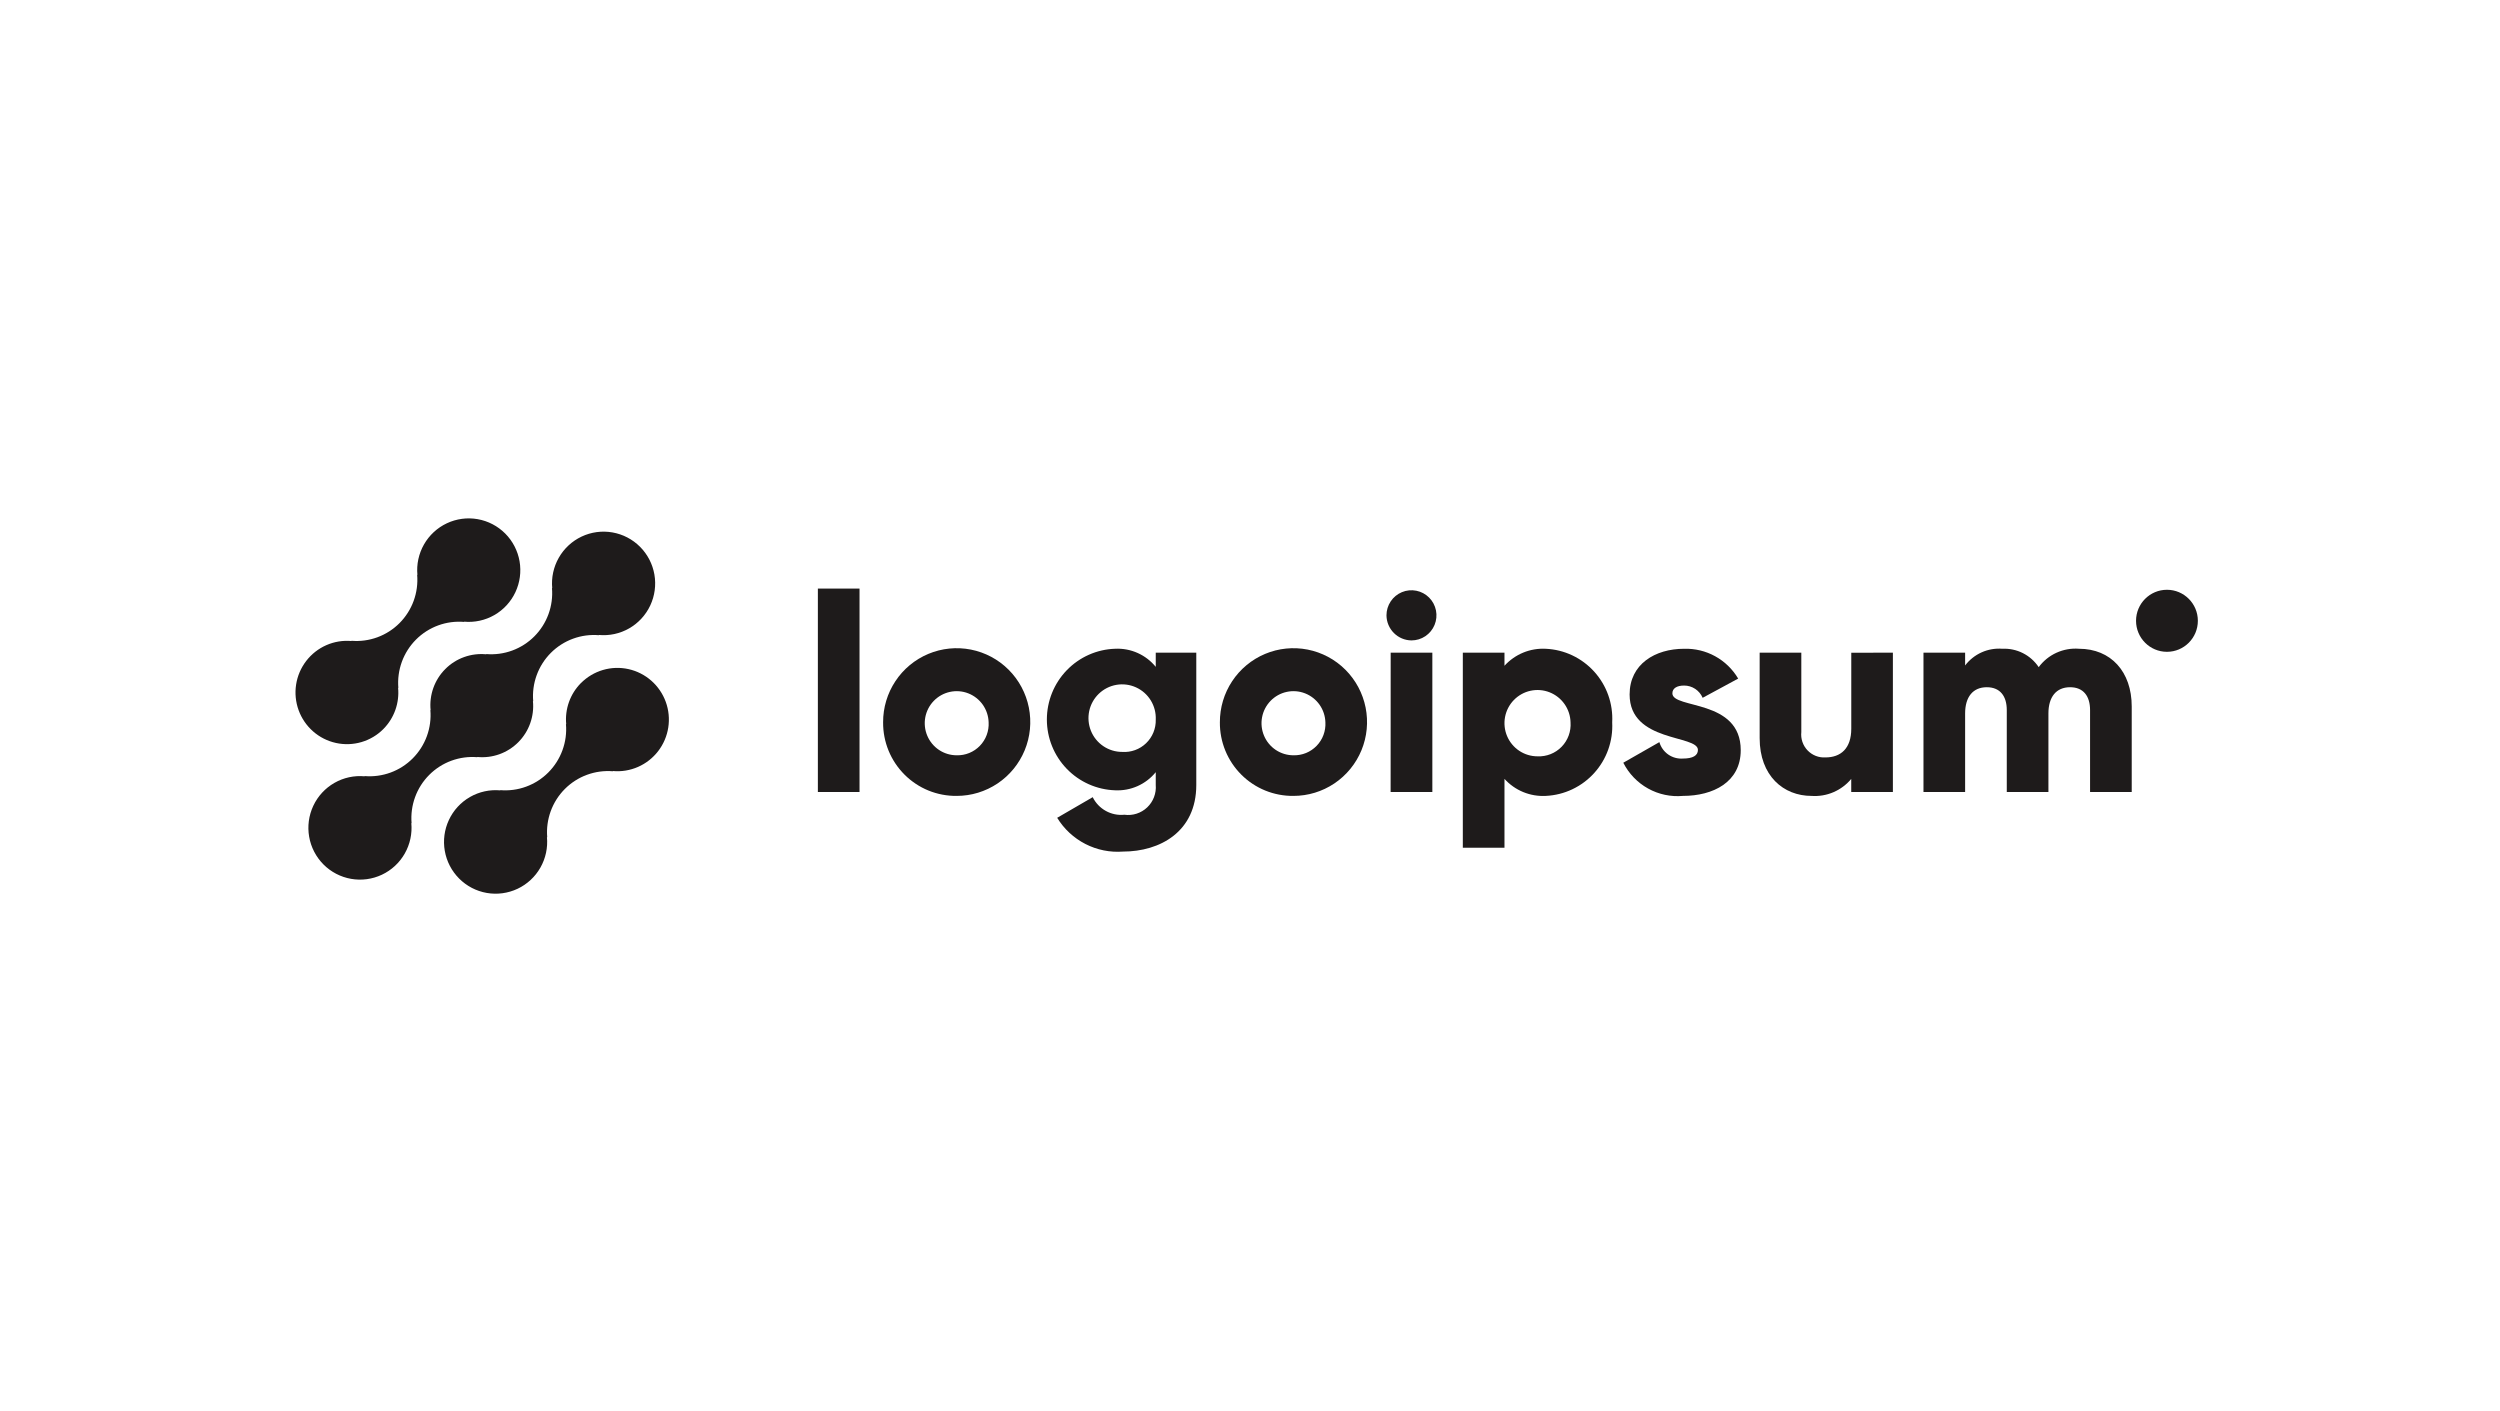 <svg width="225" height="127" viewBox="0 0 225 127" fill="none" xmlns="http://www.w3.org/2000/svg">
<path d="M52.279 61.479C51.801 61.962 51.435 62.545 51.206 63.186C50.978 63.828 50.894 64.512 50.959 65.189L50.936 65.167C51.004 65.965 50.896 66.767 50.622 67.519C50.348 68.271 49.914 68.954 49.35 69.52C48.786 70.087 48.105 70.522 47.356 70.797C46.607 71.073 45.807 71.18 45.012 71.113L45.034 71.135C44.083 71.047 43.128 71.254 42.299 71.73C41.47 72.206 40.807 72.927 40.402 73.795C39.996 74.662 39.867 75.635 40.031 76.579C40.196 77.523 40.647 78.393 41.323 79.07C41.998 79.748 42.866 80.2 43.807 80.364C44.748 80.529 45.716 80.398 46.581 79.99C47.445 79.582 48.163 78.916 48.636 78.084C49.109 77.251 49.315 76.293 49.226 75.338L49.25 75.361C49.183 74.564 49.29 73.76 49.564 73.008C49.838 72.257 50.272 71.574 50.837 71.007C51.401 70.441 52.081 70.005 52.831 69.731C53.58 69.456 54.38 69.348 55.175 69.415L55.151 69.392C55.928 69.463 56.71 69.335 57.424 69.021C58.139 68.707 58.763 68.217 59.238 67.597C59.714 66.976 60.026 66.246 60.145 65.472C60.264 64.698 60.187 63.907 59.92 63.172C59.654 62.436 59.206 61.78 58.62 61.264C58.033 60.748 57.327 60.389 56.565 60.22C55.803 60.051 55.012 60.078 54.263 60.298C53.515 60.519 52.834 60.925 52.283 61.479H52.279Z" fill="#1E1B1B"/>
<path d="M42.968 68.149L42.944 68.126C43.62 68.194 44.302 68.111 44.942 67.882C45.581 67.653 46.162 67.285 46.643 66.803C47.123 66.321 47.491 65.738 47.719 65.097C47.948 64.455 48.031 63.77 47.964 63.092L47.988 63.115C47.92 62.317 48.028 61.514 48.302 60.762C48.576 60.01 49.01 59.327 49.574 58.761C50.138 58.195 50.819 57.759 51.568 57.484C52.317 57.209 53.117 57.101 53.912 57.169L53.888 57.146C54.84 57.235 55.795 57.029 56.624 56.553C57.454 56.078 58.117 55.357 58.524 54.49C58.93 53.622 59.06 52.65 58.896 51.706C58.731 50.761 58.281 49.891 57.605 49.213C56.93 48.535 56.062 48.083 55.121 47.918C54.18 47.753 53.212 47.883 52.347 48.291C51.483 48.699 50.765 49.364 50.291 50.197C49.817 51.029 49.611 51.988 49.7 52.943L49.678 52.919C49.745 53.717 49.638 54.52 49.364 55.272C49.09 56.024 48.656 56.707 48.092 57.273C47.528 57.839 46.847 58.275 46.097 58.55C45.348 58.825 44.548 58.932 43.753 58.865L43.776 58.889C43.1 58.821 42.418 58.904 41.778 59.133C41.138 59.361 40.557 59.73 40.077 60.212C39.596 60.693 39.229 61.276 39 61.918C38.772 62.56 38.688 63.245 38.756 63.923L38.733 63.9C38.8 64.698 38.693 65.501 38.419 66.252C38.145 67.004 37.71 67.687 37.146 68.253C36.582 68.82 35.902 69.255 35.153 69.53C34.403 69.805 33.603 69.913 32.808 69.846L32.831 69.869C31.88 69.779 30.925 69.986 30.095 70.462C29.265 70.937 28.602 71.657 28.196 72.525C27.789 73.393 27.66 74.365 27.824 75.309C27.988 76.254 28.439 77.124 29.114 77.802C29.79 78.48 30.657 78.932 31.598 79.097C32.539 79.262 33.508 79.132 34.372 78.724C35.237 78.316 35.955 77.65 36.428 76.818C36.902 75.985 37.108 75.026 37.019 74.072L37.043 74.095C36.976 73.297 37.083 72.494 37.357 71.742C37.631 70.99 38.065 70.307 38.63 69.741C39.194 69.175 39.874 68.739 40.623 68.464C41.373 68.189 42.173 68.081 42.968 68.149Z" fill="#1E1B1B"/>
<path d="M34.509 65.606C34.987 65.123 35.353 64.54 35.581 63.899C35.809 63.258 35.894 62.574 35.828 61.896L35.852 61.919C35.785 61.121 35.892 60.318 36.166 59.565C36.44 58.813 36.875 58.13 37.439 57.564C38.004 56.998 38.684 56.562 39.434 56.287C40.184 56.012 40.984 55.905 41.779 55.973L41.755 55.95C42.706 56.039 43.661 55.832 44.49 55.357C45.319 54.882 45.982 54.161 46.388 53.294C46.794 52.427 46.924 51.455 46.76 50.511C46.595 49.567 46.145 48.697 45.47 48.019C44.794 47.341 43.928 46.889 42.987 46.724C42.046 46.559 41.078 46.69 40.214 47.097C39.349 47.505 38.632 48.17 38.158 49.002C37.684 49.834 37.478 50.793 37.567 51.747L37.544 51.724C37.611 52.522 37.504 53.325 37.23 54.077C36.956 54.829 36.522 55.512 35.958 56.078C35.394 56.644 34.713 57.08 33.964 57.355C33.215 57.63 32.415 57.738 31.62 57.67L31.642 57.693C30.866 57.623 30.084 57.751 29.369 58.065C28.655 58.379 28.031 58.869 27.556 59.49C27.08 60.11 26.768 60.841 26.649 61.614C26.53 62.388 26.608 63.179 26.874 63.915C27.141 64.65 27.588 65.306 28.175 65.822C28.761 66.338 29.468 66.697 30.23 66.865C30.991 67.034 31.783 67.007 32.532 66.787C33.28 66.567 33.961 66.161 34.511 65.606H34.509Z" fill="#1E1B1B"/>
<path d="M73.608 52.972H77.357V71.28H73.608V52.972Z" fill="#1E1B1B"/>
<path d="M79.48 65.011C79.474 63.695 79.858 62.407 80.583 61.311C81.307 60.214 82.34 59.358 83.55 58.851C84.759 58.344 86.092 58.209 87.378 58.462C88.665 58.716 89.847 59.346 90.776 60.275C91.705 61.203 92.338 62.388 92.596 63.678C92.854 64.968 92.724 66.305 92.224 67.522C91.723 68.738 90.874 69.777 89.785 70.509C88.695 71.24 87.413 71.631 86.103 71.631C85.232 71.641 84.369 71.476 83.562 71.148C82.756 70.819 82.023 70.332 81.407 69.716C80.79 69.099 80.302 68.366 79.971 67.558C79.64 66.75 79.473 65.884 79.48 65.011ZM88.977 65.011C88.961 64.444 88.779 63.894 88.454 63.43C88.128 62.966 87.674 62.608 87.147 62.402C86.621 62.196 86.045 62.15 85.493 62.271C84.94 62.391 84.435 62.672 84.041 63.079C83.647 63.485 83.381 64 83.276 64.557C83.172 65.115 83.234 65.691 83.454 66.213C83.674 66.736 84.042 67.182 84.513 67.496C84.984 67.809 85.537 67.976 86.103 67.976C86.49 67.987 86.875 67.916 87.233 67.77C87.592 67.624 87.917 67.404 88.187 67.125C88.457 66.847 88.666 66.515 88.802 66.151C88.938 65.787 88.998 65.399 88.977 65.011Z" fill="#1E1B1B"/>
<path d="M107.666 58.741V70.648C107.666 74.861 104.392 76.642 101.068 76.642C99.898 76.73 98.727 76.493 97.682 75.957C96.637 75.42 95.76 74.606 95.146 73.602L98.344 71.746C98.602 72.269 99.013 72.701 99.523 72.983C100.032 73.266 100.615 73.385 101.193 73.326C101.563 73.377 101.94 73.344 102.295 73.23C102.651 73.116 102.976 72.923 103.247 72.665C103.518 72.407 103.728 72.092 103.861 71.742C103.995 71.392 104.048 71.016 104.017 70.643V69.496C103.578 70.035 103.019 70.464 102.385 70.747C101.752 71.03 101.061 71.16 100.368 71.127C98.719 71.075 97.155 70.381 96.007 69.192C94.86 68.003 94.218 66.412 94.218 64.757C94.218 63.102 94.86 61.511 96.007 60.322C97.155 59.133 98.719 58.439 100.368 58.387C101.061 58.354 101.752 58.484 102.385 58.767C103.019 59.05 103.578 59.478 104.017 60.017V58.738L107.666 58.741ZM104.018 64.759C104.043 64.153 103.887 63.553 103.57 63.036C103.252 62.52 102.788 62.11 102.237 61.861C101.686 61.611 101.073 61.533 100.477 61.636C99.881 61.739 99.329 62.019 98.893 62.439C98.457 62.86 98.156 63.401 98.029 63.995C97.903 64.588 97.956 65.206 98.182 65.769C98.408 66.332 98.797 66.814 99.298 67.153C99.799 67.492 100.39 67.673 100.995 67.672C101.389 67.7 101.784 67.644 102.155 67.509C102.527 67.374 102.866 67.163 103.15 66.888C103.435 66.614 103.659 66.283 103.809 65.916C103.958 65.549 104.03 65.155 104.018 64.759Z" fill="#1E1B1B"/>
<path d="M109.789 65.011C109.784 63.695 110.167 62.407 110.892 61.311C111.617 60.214 112.649 59.358 113.859 58.851C115.068 58.344 116.401 58.209 117.687 58.462C118.974 58.716 120.156 59.346 121.085 60.275C122.014 61.203 122.647 62.388 122.905 63.678C123.163 64.968 123.033 66.305 122.533 67.522C122.032 68.738 121.183 69.777 120.094 70.509C119.004 71.24 117.723 71.631 116.412 71.631C115.541 71.641 114.678 71.476 113.872 71.148C113.065 70.819 112.332 70.332 111.716 69.716C111.099 69.099 110.611 68.366 110.28 67.558C109.949 66.75 109.782 65.884 109.789 65.011ZM119.286 65.011C119.27 64.444 119.088 63.894 118.763 63.43C118.437 62.966 117.983 62.608 117.456 62.402C116.93 62.196 116.354 62.15 115.802 62.271C115.249 62.391 114.744 62.672 114.35 63.079C113.956 63.485 113.69 64 113.586 64.557C113.481 65.115 113.543 65.691 113.763 66.213C113.983 66.736 114.351 67.182 114.822 67.496C115.293 67.809 115.846 67.976 116.412 67.976C116.799 67.987 117.184 67.916 117.543 67.77C117.901 67.624 118.226 67.404 118.496 67.125C118.766 66.847 118.976 66.515 119.111 66.151C119.247 65.787 119.307 65.399 119.286 65.011Z" fill="#1E1B1B"/>
<path d="M124.783 55.38C124.783 54.933 124.915 54.497 125.162 54.126C125.409 53.755 125.76 53.465 126.171 53.294C126.582 53.123 127.034 53.079 127.471 53.166C127.907 53.253 128.308 53.468 128.622 53.784C128.937 54.099 129.151 54.502 129.238 54.94C129.325 55.377 129.28 55.831 129.11 56.244C128.94 56.656 128.651 57.009 128.282 57.257C127.912 57.505 127.477 57.637 127.032 57.637C126.437 57.631 125.869 57.392 125.448 56.969C125.028 56.547 124.789 55.977 124.783 55.38ZM125.161 58.74H128.911V71.281H125.156L125.161 58.74Z" fill="#1E1B1B"/>
<path d="M145.098 65.011C145.141 65.84 145.021 66.669 144.744 67.451C144.467 68.233 144.038 68.952 143.483 69.567C142.928 70.182 142.257 70.681 141.51 71.035C140.762 71.39 139.951 71.592 139.125 71.631C138.431 71.669 137.736 71.551 137.092 71.287C136.449 71.022 135.871 70.617 135.403 70.1V76.296H131.654V58.74H135.403V59.919C135.872 59.403 136.449 58.998 137.093 58.733C137.736 58.469 138.431 58.352 139.125 58.39C139.951 58.428 140.762 58.63 141.51 58.984C142.258 59.339 142.929 59.838 143.484 60.453C144.039 61.069 144.468 61.788 144.745 62.57C145.022 63.352 145.142 64.182 145.098 65.011ZM141.349 65.011C141.335 64.424 141.148 63.854 140.812 63.373C140.477 62.892 140.007 62.522 139.463 62.307C138.918 62.093 138.322 62.044 137.751 62.168C137.179 62.291 136.656 62.582 136.247 63.002C135.839 63.422 135.563 63.954 135.454 64.531C135.346 65.108 135.409 65.704 135.636 66.245C135.864 66.786 136.245 67.248 136.732 67.572C137.22 67.897 137.792 68.07 138.377 68.07C138.778 68.088 139.179 68.02 139.553 67.872C139.927 67.724 140.265 67.498 140.546 67.209C140.827 66.92 141.043 66.575 141.182 66.196C141.32 65.817 141.377 65.413 141.349 65.011Z" fill="#1E1B1B"/>
<path d="M156.666 67.518C156.666 70.402 154.168 71.631 151.469 71.631C150.379 71.73 149.284 71.499 148.326 70.966C147.368 70.434 146.592 69.626 146.096 68.646L149.344 66.791C149.475 67.244 149.757 67.638 150.143 67.907C150.529 68.176 150.996 68.304 151.464 68.27C152.363 68.27 152.814 67.994 152.814 67.494C152.814 66.113 146.665 66.841 146.665 62.503C146.665 59.768 148.965 58.39 151.564 58.39C152.541 58.359 153.508 58.591 154.365 59.063C155.222 59.535 155.937 60.229 156.436 61.073L153.238 62.803C153.097 62.474 152.864 62.195 152.566 61.998C152.269 61.802 151.92 61.698 151.564 61.7C150.914 61.7 150.514 61.953 150.514 62.401C150.519 63.832 156.666 62.878 156.666 67.518Z" fill="#1E1B1B"/>
<path d="M170.36 58.741V71.281H166.611V70.102C166.179 70.622 165.629 71.032 165.009 71.298C164.388 71.564 163.713 71.679 163.039 71.632C160.515 71.632 158.369 69.827 158.369 66.439V58.741H162.118V65.888C162.086 66.186 162.12 66.488 162.217 66.772C162.314 67.057 162.471 67.316 162.678 67.533C162.885 67.75 163.136 67.919 163.415 68.029C163.693 68.139 163.992 68.186 164.291 68.168C165.666 68.168 166.615 67.366 166.615 65.585V58.745L170.36 58.741Z" fill="#1E1B1B"/>
<path d="M191.855 63.581V71.28H188.106V63.906C188.106 62.652 187.507 61.85 186.308 61.85C185.058 61.85 184.358 62.728 184.358 64.208V71.28H180.61V63.906C180.61 62.652 180.01 61.85 178.81 61.85C177.561 61.85 176.861 62.728 176.861 64.208V71.28H173.113V58.739H176.861V59.892C177.25 59.381 177.76 58.975 178.345 58.712C178.93 58.45 179.571 58.338 180.21 58.388C180.851 58.357 181.49 58.493 182.064 58.783C182.637 59.073 183.126 59.507 183.483 60.043C183.898 59.482 184.448 59.036 185.082 58.747C185.716 58.458 186.412 58.334 187.107 58.388C189.976 58.39 191.855 60.446 191.855 63.581Z" fill="#1E1B1B"/>
<path d="M195.026 58.663C196.562 58.663 197.807 57.413 197.807 55.871C197.807 54.33 196.562 53.08 195.026 53.08C193.489 53.08 192.244 54.33 192.244 55.871C192.244 57.413 193.489 58.663 195.026 58.663Z" fill="#1E1B1B"/>
</svg>
